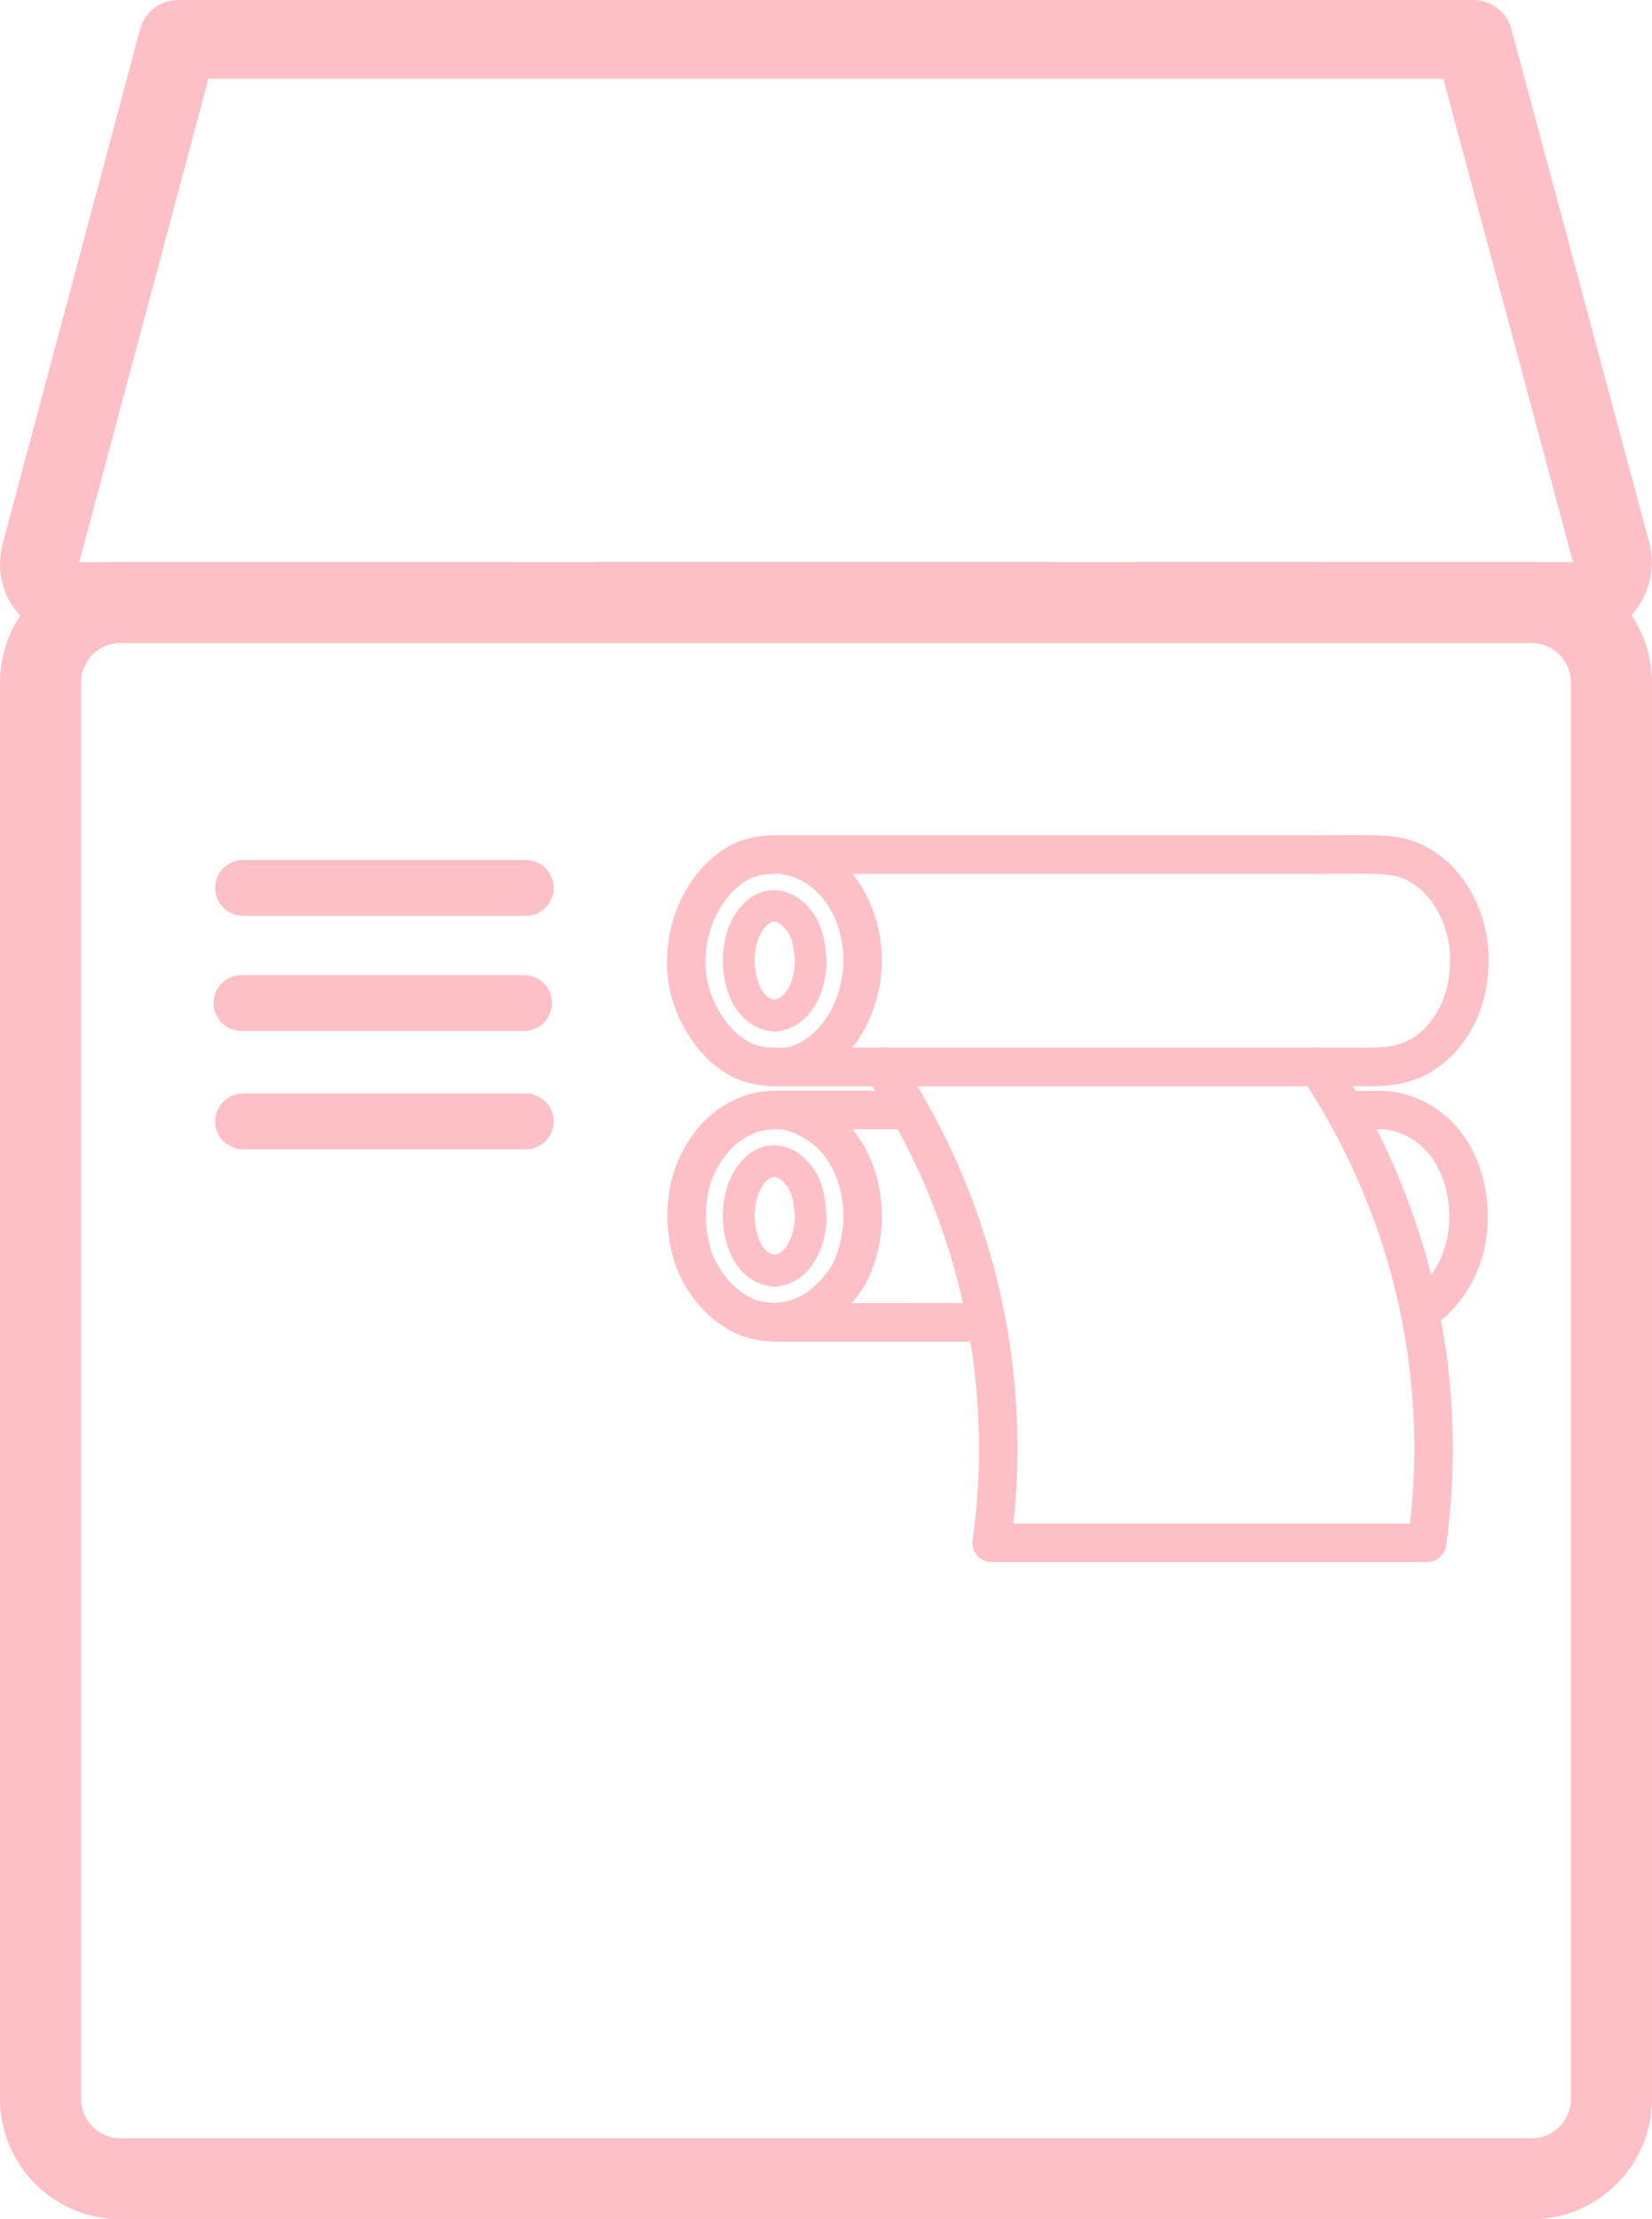 <svg xmlns="http://www.w3.org/2000/svg" viewBox="0 0 1004.7 1349.69"><defs><style>.cls-1{fill:#fec0c7;}</style></defs><title>Asset 1</title><g id="Layer_2" data-name="Layer 2"><g id="Layer_1-2" data-name="Layer 1"><path class="cls-1" d="M840,663.4c-5.2,0-10.46,0-15.57,0-.54-.92-1.09-1.84-1.64-2.75,5.53,0,11.23.07,17-.19,17.68-.78,31.89-6.88,43.45-18.66a76.09,76.09,0,0,0,16.48-26,80.05,80.05,0,0,0,4.45-16.88,98.77,98.77,0,0,0,1.12-17.54,82.92,82.92,0,0,0-16.13-47.49,65.88,65.88,0,0,0-23.07-19.57c-7.58-3.87-16.28-5.84-27.37-6.2-8.36-.27-16.74-.21-24.84-.15l-5,0c-3.48,0-7,.06-10.44.06H471.14q-.44,0-.87,0c-6.57.16-14.56,1-22.42,4.36-7.43,3.2-14.57,8.53-21.2,15.85a76.39,76.39,0,0,0-8.08,10.8c-14.35,22.94-17,53.28-6.73,77.28,8.68,20.3,23,35.23,39.3,41a61.93,61.93,0,0,0,19.93,3.29c2.07,0,4.14,0,6.13,0,4.29,0,8.59,0,12.88,0h40.36q.88,1.37,1.76,2.74H490.61c-3.49,0-7,0-10.48,0-2.84,0-5.82-.07-8.88,0h-.11q-.5,0-1,0a60.42,60.42,0,0,0-17.75,3.13,64.2,64.2,0,0,0-24.82,16.18A78,78,0,0,0,417.47,696a80,80,0,0,0-7.27,15.63,81.69,81.69,0,0,0-3.78,18.16,92.87,92.87,0,0,0-.07,18.64c1.36,13,4.48,23.32,9.81,32.6,7,12.17,16.58,21.87,27.7,28.05a54.19,54.19,0,0,0,25,6.68,11.78,11.78,0,0,0,2.29.23h119a406.67,406.67,0,0,1,1.39,120.74c0,.06,0,.12,0,.19s0,.41-.05.61,0,.41,0,.62,0,.12,0,.19,0,.22,0,.33,0,.46,0,.69,0,.33.06.49.06.44.1.66.07.34.11.52.09.39.15.59.11.36.18.54.12.35.19.52.15.37.24.55l.23.47c.09.18.19.36.29.53l.27.45c.11.17.22.33.33.49l.33.44.36.43.39.43.38.37.45.41.39.32.5.37.42.28.53.32.48.25.53.25.55.23.51.18.63.19.49.12.67.13.32.06.25,0,.31,0c.36,0,.71.05,1.06.05H867.9c.39,0,.77,0,1.15-.06l.24,0c.29,0,.58-.08.87-.13l.4-.09.66-.17.46-.15.56-.2.48-.21.5-.24.47-.25.47-.29.44-.29.47-.35.38-.3c.17-.14.33-.29.49-.44l.3-.28c.19-.19.37-.39.54-.6l.18-.2a11.63,11.63,0,0,0,1.23-1.82l.13-.27c.12-.23.24-.46.34-.7s.11-.3.17-.44.15-.38.21-.58.1-.36.15-.54.1-.35.14-.54.07-.38.11-.57.05-.24.07-.37a430,430,0,0,0-3.08-137,60.33,60.33,0,0,0,6.29-5.72,81.23,81.23,0,0,0,21.55-46.9c2.21-20.7-2.21-41-12.44-57.06C880.39,675.24,860,663.53,840,663.4Zm11.93,136.32v.07a406.39,406.39,0,0,1,5.61,126.8H616.37a429.89,429.89,0,0,0-4.73-123.84,11.7,11.7,0,0,0-.25-1.31A429.66,429.66,0,0,0,558,660.66h.87q15,0,29.95,0,14.6,0,29.2,0h38.34q17.59,0,35.19,0,13.31,0,26.61,0l18.36,0h4l12.83,0c9.94,0,20.22,0,30.32,0,3.82,0,7.67,0,11.47,0q6.14,9.53,11.73,19.33a11.8,11.8,0,0,0,1,1.79A406.17,406.17,0,0,1,851.92,799.73ZM503.87,617c-5.72,9.72-17.18,20.17-28.84,20.17h-3.89a38.46,38.46,0,0,1-12.21-2c-10-3.52-19.52-14-25.53-28.08-7.23-16.89-5.2-39.25,5-55.63a53,53,0,0,1,5.56-7.48c4.31-4.75,8.84-8.23,13.11-10.06,4-1.72,8.93-2.48,16-2.48H474l.3.05c2.14.39,4.16.77,6,1.26a36.48,36.48,0,0,1,11.1,5.22,46.86,46.86,0,0,1,8,7.21c8.28,9.24,13.46,24,13.54,38.51A65.88,65.88,0,0,1,503.87,617Zm14.57-85.52H798.39c3.55,0,7.1,0,10.64-.06l5,0c7.88-.06,16-.12,23.91.14,7.53.25,13.08,1.41,17.47,3.65a42.62,42.62,0,0,1,14.92,12.67A59.59,59.59,0,0,1,881.84,582a76.48,76.48,0,0,1-.86,13.36,56.65,56.65,0,0,1-3.13,11.92,52.82,52.82,0,0,1-11.36,18.05c-7.4,7.54-16,11.14-27.74,11.66-5.49.24-11,.2-16.73.16l-4.2,0c-4.89,0-9.83,0-14.67,0a11.72,11.72,0,0,0-3.61,0c-5.18,0-10.5,0-15.72,0-10.16,0-20.48,0-30.45,0l-12.81,0q-11.17,0-22.34,0l-18.37,0h-8.31q-17.57,0-35.14,0H618q-14.58,0-29.16,0-15,0-30,0H538.67a11.75,11.75,0,0,0-4,0H518.35a70.3,70.3,0,0,0,5.73-8.28,88.44,88.44,0,0,0,12.24-45.27C536.22,564.27,529.57,545,518.44,531.51Zm-82,237.82c-3.7-6.43-5.8-13.63-6.82-23.35a70.45,70.45,0,0,1,.09-13.91,59.11,59.11,0,0,1,2.65-12.94,56.18,56.18,0,0,1,5.1-11,54.17,54.17,0,0,1,7-9.21,41.21,41.21,0,0,1,15.68-10.28,38.59,38.59,0,0,1,11.43-1.83h2.67l2.69.34a47.81,47.81,0,0,1,13.81,6.1,43.69,43.69,0,0,1,10,9,52.92,52.92,0,0,1,7.77,13.5,67.42,67.42,0,0,1,4,16.35A69.16,69.16,0,0,1,509,762.43a41.38,41.38,0,0,1-6.52,12,69.87,69.87,0,0,1-8.14,8.66c-10.85,9.73-27.31,12-39.14,5.45C447.85,784.46,441.36,777.81,436.48,769.33Zm81.5,23.2c1-1.18,2-2.37,3-3.57a64.76,64.76,0,0,0,10.24-18.83,93.08,93.08,0,0,0,4.59-40.81,91,91,0,0,0-5.45-22.22A77,77,0,0,0,519,687.47l-.51-.62H546a406.16,406.16,0,0,1,39.63,105.69Zm363-44.72a57.79,57.79,0,0,1-10.55,27.55,429.6,429.6,0,0,0-33.18-88.52h2.62c11.91.08,25.16,7.88,32.2,19C879.44,717.45,882.6,732.36,881,747.81Z"/><path class="cls-1" d="M471.14,782.54a9.64,9.64,0,0,0,1.15-.07c11.21-1.34,19.77-7.94,25.44-19.62a53.68,53.68,0,0,0,4.21-14.08,50,50,0,0,0,.48-13.22c-.61-6.76-1.9-15.45-6.37-22.77a39.46,39.46,0,0,0-9.93-11,27.57,27.57,0,0,0-12.39-5.07,24.39,24.39,0,0,0-3-.18c-14.59,0-24.91,13-28.66,25.85a59.9,59.9,0,0,0-2.26,12.18,63.36,63.36,0,0,0,.44,13.42,61.12,61.12,0,0,0,2.65,11.07,42.11,42.11,0,0,0,4.63,9.43c5.39,8.23,13,12.94,22.53,14A9.67,9.67,0,0,0,471.14,782.54Zm-7.43-24.63a22.82,22.82,0,0,1-2.51-5.1,42.35,42.35,0,0,1-1.8-7.57,43.74,43.74,0,0,1-.3-9.26,40.32,40.32,0,0,1,1.54-8.18c1.68-5.75,6-11.95,10.12-11.95a5,5,0,0,1,.6,0,8.61,8.61,0,0,1,3.38,1.51,20.39,20.39,0,0,1,4.82,5.45c2.4,3.92,3.19,9.78,3.62,14.45a30.3,30.3,0,0,1-.26,8.11,35.89,35.89,0,0,1-2.56,9c-3.08,6.35-6.36,8.13-9.28,8.71C467.87,762.54,465.74,761,463.71,757.91Z"/><path class="cls-1" d="M486.11,546.61a27.57,27.57,0,0,0-12.39-5.07,24.37,24.37,0,0,0-3-.18c-14.59,0-24.91,13-28.66,25.85a59.9,59.9,0,0,0-2.26,12.18,63.36,63.36,0,0,0,.44,13.42,61.17,61.17,0,0,0,2.65,11.07,42.15,42.15,0,0,0,4.63,9.43c5.39,8.23,13,12.94,22.53,14a9.65,9.65,0,0,0,2.2,0c11.21-1.34,19.77-7.94,25.44-19.62a53.66,53.66,0,0,0,4.21-14.08,50,50,0,0,0,.48-13.22c-.61-6.76-1.9-15.45-6.37-22.77A39.46,39.46,0,0,0,486.11,546.61Zm-3.19,43.61a35.9,35.9,0,0,1-2.56,9c-3.08,6.35-6.36,8.13-9.28,8.71-3.21-.58-5.34-2.12-7.37-5.22a22.84,22.84,0,0,1-2.51-5.1,42.34,42.34,0,0,1-1.8-7.57,43.74,43.74,0,0,1-.3-9.26,40.31,40.31,0,0,1,1.54-8.18c1.68-5.75,6-12,10.12-12a5,5,0,0,1,.6,0,8.62,8.62,0,0,1,3.38,1.51,20.4,20.4,0,0,1,4.82,5.45c2.4,3.92,3.19,9.78,3.62,14.45A30.3,30.3,0,0,1,482.92,590.22Z"/><path class="cls-1" d="M1004.7,415a73.32,73.32,0,0,0-73.23-73.22H73.23A73.31,73.31,0,0,0,0,415v861.46a73.31,73.31,0,0,0,73.23,73.22H931.48a73.31,73.31,0,0,0,73.23-73.22V415h0Zm-73.23,885.37H73.23a23.94,23.94,0,0,1-23.92-23.91V415a23.94,23.94,0,0,1,23.92-23.92H931.48A24,24,0,0,1,955.39,415v861.45A23.94,23.94,0,0,1,931.48,1300.38Z"/><path class="cls-1" d="M1003.12,330.38h0L919.21,17.72c0-.12-.08-.23-.11-.35-.14-.49-.3-1-.46-1.43-.1-.29-.2-.58-.32-.87s-.36-.84-.55-1.25-.3-.64-.46-1-.38-.68-.57-1-.41-.71-.64-1-.38-.55-.58-.82-.52-.72-.8-1.07-.41-.48-.62-.72-.59-.67-.9-1-.49-.47-.74-.71-.6-.57-.92-.83-.61-.49-.92-.72-.57-.44-.86-.65-.74-.49-1.12-.72-.53-.33-.8-.49-.83-.44-1.26-.65c-.26-.13-.52-.26-.79-.38-.42-.19-.86-.35-1.29-.52s-.59-.23-.89-.33-.81-.24-1.21-.35-.72-.2-1.09-.28-.71-.14-1.07-.2-.88-.15-1.33-.2L898,.09c-.5,0-1-.07-1.5-.08l-.37,0H108.39L108,0c-.52,0-1,0-1.55.08l-.87.08c-.47.05-.94.13-1.41.21l-1,.19c-.4.09-.8.2-1.19.31s-.75.21-1.11.33-.67.24-1,.37-.79.3-1.18.47-.61.29-.92.44-.77.38-1.14.59-.61.37-.91.56-.68.42-1,.65-.64.47-1,.71-.56.43-.83.66-.66.59-1,.89-.46.42-.68.65-.63.68-.94,1-.4.45-.58.68-.56.73-.82,1.1-.38.52-.56.79-.44.71-.65,1.07-.38.65-.56,1-.32.65-.47,1-.37.81-.54,1.23-.22.59-.33.89c-.16.46-.32.93-.45,1.41,0,.13-.09.24-.12.37L1.7,330.39v.06c-3.83,14.39-1.07,29.1,7.58,40.37A47.73,47.73,0,0,0,46.81,389.6H957.68a47.54,47.54,0,0,0,45.44-59.22ZM690.9,341.75c-2,2.69-5.32,4-9.19,3.67-5.41-.41-9.91.58-15.34,1.22s-13.09,1.75-18.68-.56a6.63,6.63,0,0,1-7.34-4.32H363.73a7.21,7.21,0,0,1-7.83,3.84c-12.42-2.24-25-.61-37.53-.8a6.5,6.5,0,0,1-5.64-3H48.2l78.56-293.9h751l78.88,293.9Z"/><path class="cls-1" d="M319.68,523H147.85a17,17,0,0,0,0,34H319.68a17,17,0,0,0,0-34Z"/><path class="cls-1" d="M318.68,593H146.85a17,17,0,0,0,0,34H318.68a17,17,0,0,0,0-34Z"/><path class="cls-1" d="M319.68,665H147.85a17,17,0,0,0,0,34H319.68a17,17,0,0,0,0-34Z"/></g></g></svg>